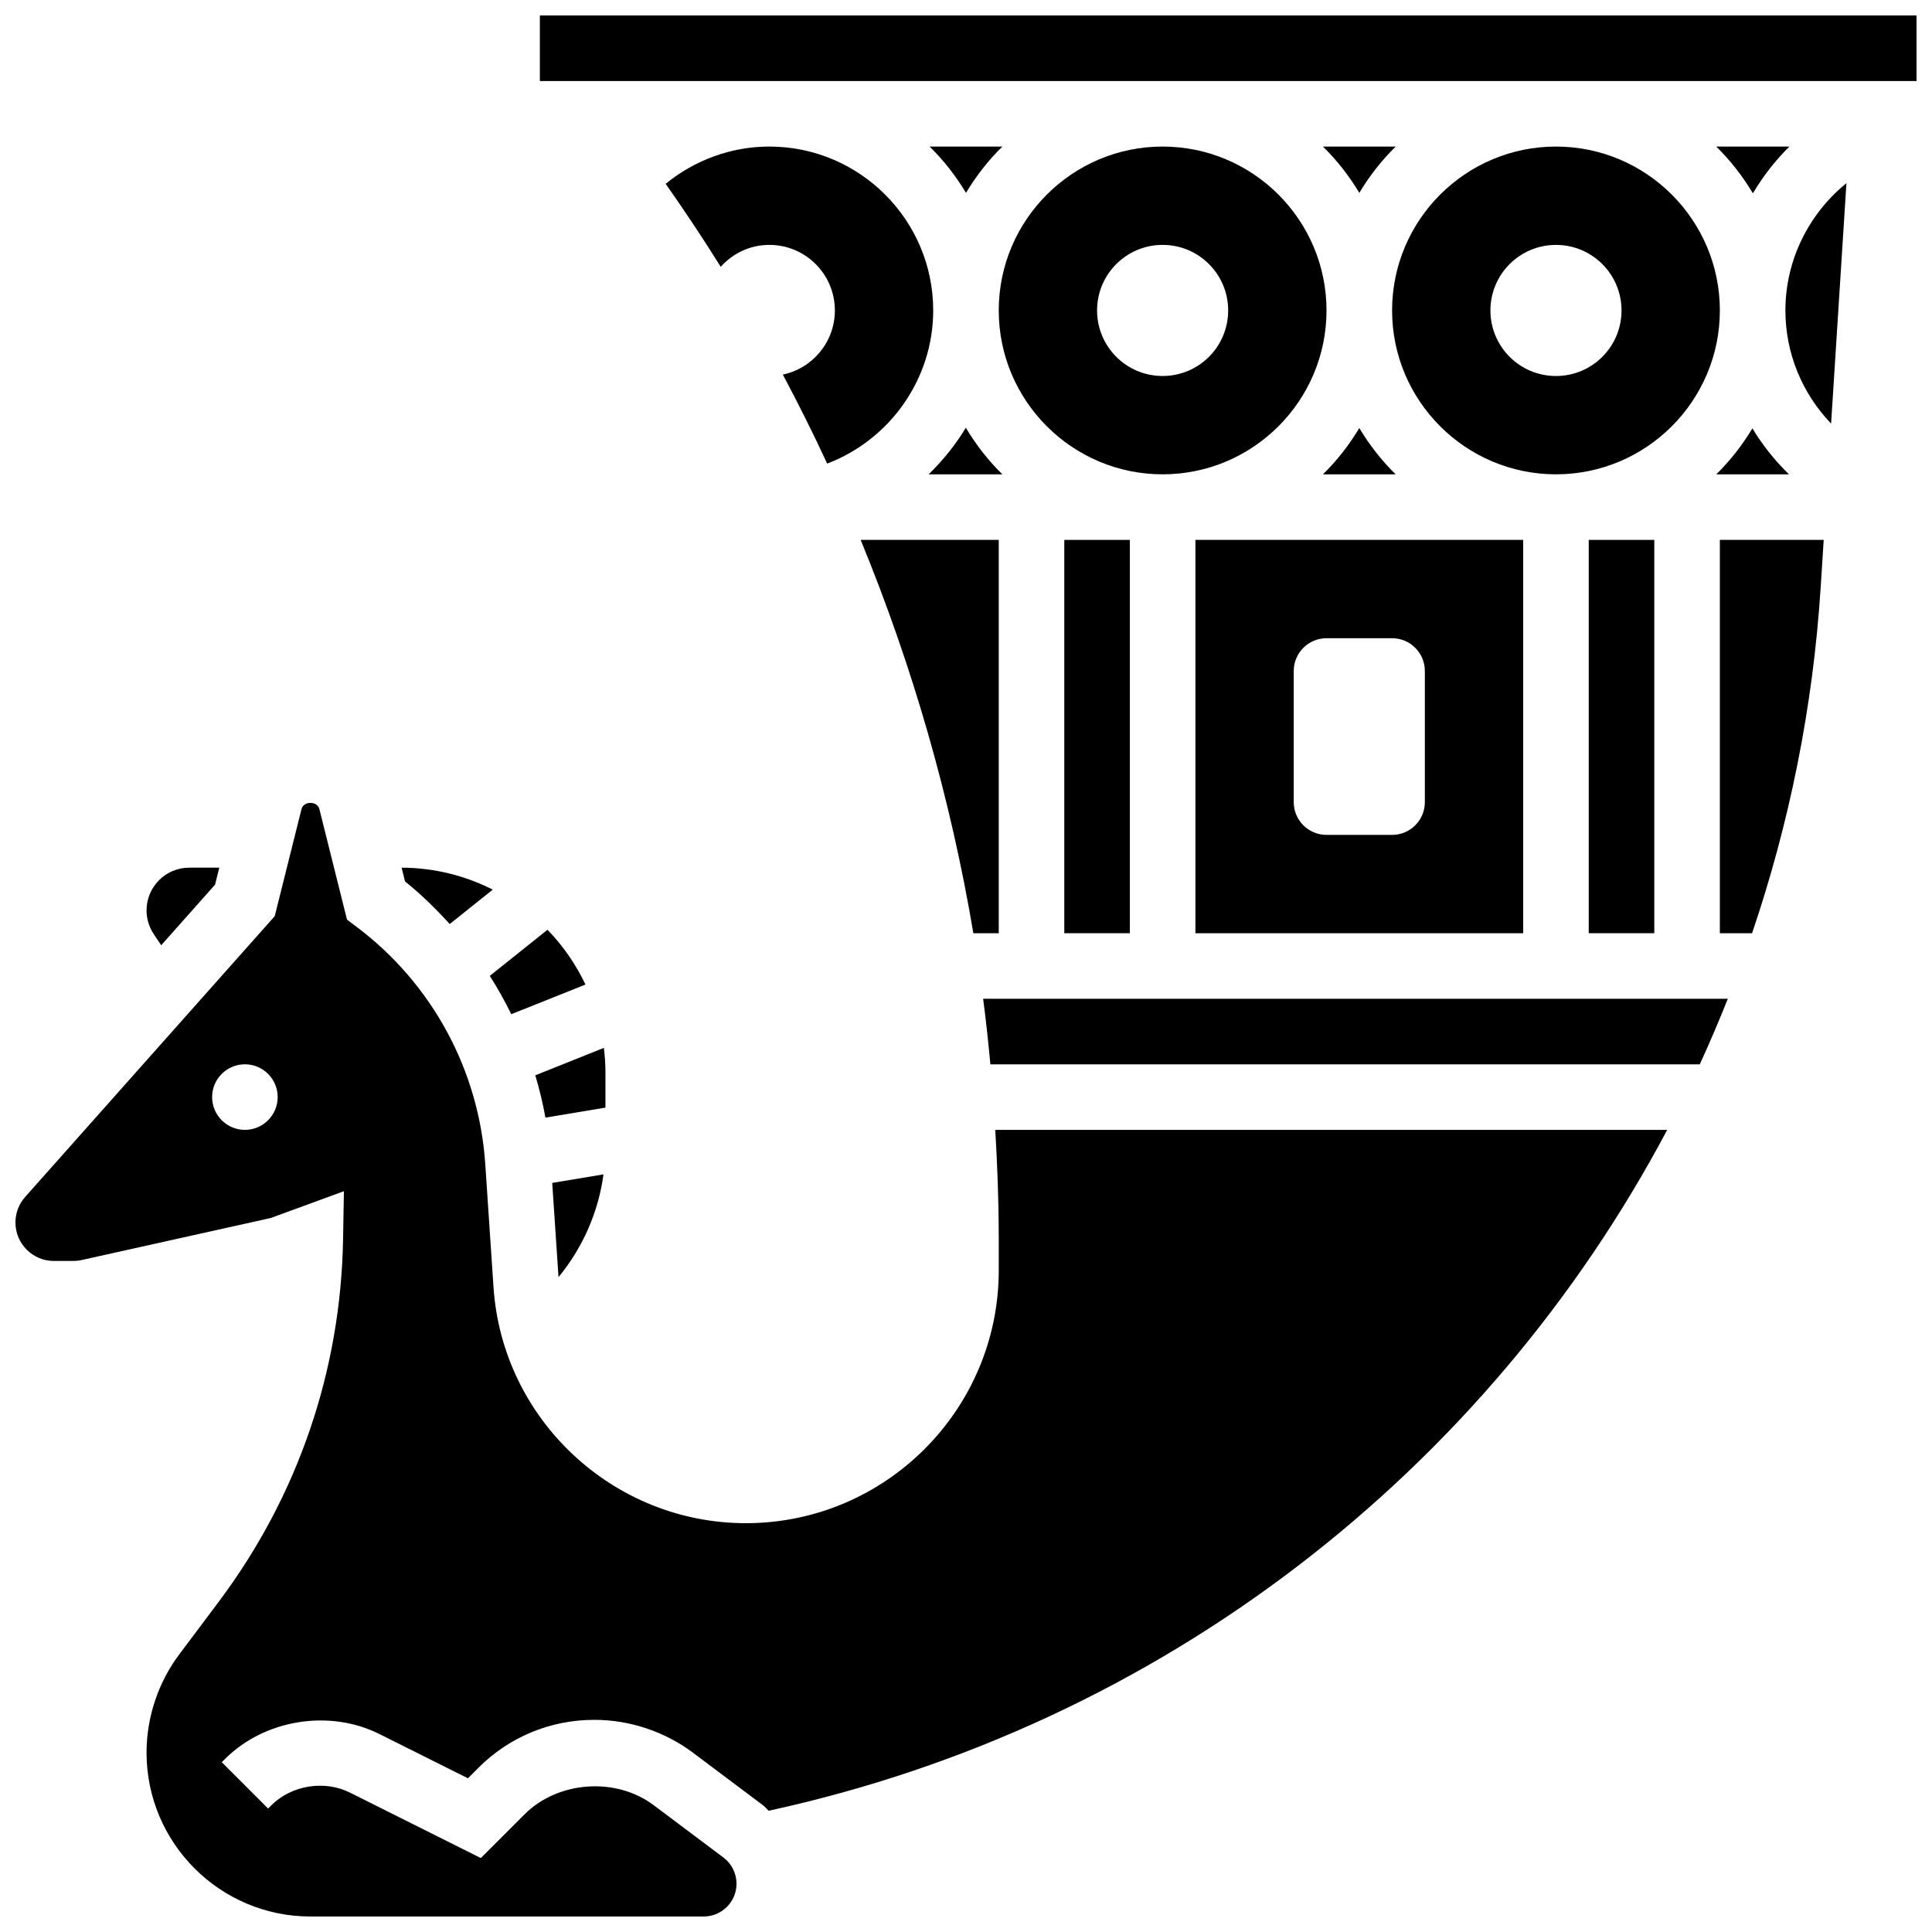<?xml version="1.0" encoding="UTF-8"?>
<!-- Uploaded to: ICON Repo, www.iconrepo.com, Generator: ICON Repo Mixer Tools -->
<svg width="800px" height="800px" version="1.1" viewBox="144 144 512 512" xmlns="http://www.w3.org/2000/svg">
 <defs>
  <clipPath id="b">
   <path d="m287 148.09h364.9v17.906h-364.9z"/>
  </clipPath>
  <clipPath id="a">
   <path d="m148.09 356h437.91v295.9h-437.91z"/>
  </clipPath>
 </defs>
 <path d="m408.68 391.31v-104.23h-36.594c13.77 33.492 23.836 68.465 29.863 104.23z"/>
 <path d="m351.46 243.27c4.133 7.758 8.051 15.617 11.754 23.582 16.598-6.305 28.098-22.391 28.098-40.582 0-23.949-19.484-43.43-43.43-43.43-10.086 0-19.77 3.57-27.473 9.875 5.062 7.211 9.945 14.531 14.594 21.992 3.176-3.543 7.742-5.809 12.875-5.809 9.598 0 17.371 7.773 17.371 17.371 0.004 8.367-5.914 15.34-13.789 17z"/>
 <path d="m409.64 182.84h-19.285c3.727 3.648 6.949 7.781 9.641 12.273 2.695-4.492 5.918-8.625 9.645-12.273z"/>
 <path d="m399.95 257.35c-2.719 4.543-6.062 8.652-9.852 12.352h19.535c-3.742-3.664-6.981-7.824-9.684-12.352z"/>
 <path d="m494.59 182.84c3.727 3.648 6.949 7.781 9.641 12.273 2.695-4.492 5.918-8.625 9.645-12.273z"/>
 <path d="m495.54 226.27c0-23.949-19.484-43.43-43.43-43.43-23.949 0-43.43 19.484-43.43 43.43 0 23.949 19.484 43.43 43.43 43.43 23.945 0.004 43.43-19.48 43.43-43.43zm-60.805 0c0-9.598 7.773-17.371 17.371-17.371s17.371 7.773 17.371 17.371c0 9.598-7.773 17.371-17.371 17.371-9.598 0.004-17.371-7.773-17.371-17.371z"/>
 <g clip-path="url(#b)">
  <path d="m287.07 148.1h364.83v17.371h-364.83z"/>
 </g>
 <path d="m599.78 226.27c0-23.949-19.484-43.43-43.43-43.43-23.949 0-43.43 19.484-43.43 43.43 0 23.949 19.484 43.43 43.43 43.43 23.945 0.004 43.43-19.48 43.43-43.43zm-43.43 17.375c-9.598 0-17.371-7.773-17.371-17.371s7.773-17.371 17.371-17.371 17.371 7.773 17.371 17.371c0 9.594-7.773 17.371-17.371 17.371z"/>
 <path d="m565.03 287.08h17.371v104.23h-17.371z"/>
 <path d="m547.66 287.08h-86.863v104.23h86.863zm-26.059 69.488c0 4.793-3.891 8.688-8.688 8.688h-17.371c-4.793 0-8.688-3.891-8.688-8.688v-34.746c0-4.793 3.891-8.688 8.688-8.688h17.371c4.793 0 8.688 3.891 8.688 8.688z"/>
 <path d="m426.05 287.08h17.371v104.23h-17.371z"/>
 <path d="m513.87 269.71c-3.727-3.648-6.949-7.781-9.641-12.273-2.691 4.492-5.914 8.625-9.641 12.273z"/>
 <g clip-path="url(#a)">
  <path d="m408.68 471.3v9.328c0 36.969-30.062 67.031-67.023 67.031-35.16 0-64.539-27.484-66.875-62.566l-2.172-32.504c-1.668-25.008-14.125-47.973-34.18-63.02l-2.469-1.852-7.324-29.309c-0.547-2.18-4.188-2.18-4.734 0l-7.098 28.387-66.137 74.406c-1.664 1.871-2.574 4.277-2.574 6.769 0 5.629 4.57 10.199 10.199 10.199h5.098c0.738 0 1.484-0.078 2.223-0.242l50.137-11.145 19.387-7.098-0.219 12.656c-0.598 34.953-12 68.203-32.969 96.164l-10.426 13.898c-5.609 7.461-8.688 16.723-8.688 26.059 0 23.949 19.484 43.43 43.43 43.43h104.23c4.785 0 8.688-3.898 8.688-8.688 0-2.719-1.293-5.316-3.473-6.949l-18.492-13.871c-10.016-7.523-25.355-6.418-34.207 2.434l-11.586 11.586-34.703-17.355c-6.742-3.371-15.496-1.945-20.812 3.379l-0.859 0.859-12.281-12.281 0.859-0.859c10.457-10.457 27.613-13.254 40.859-6.637l23.512 11.754 2.734-2.734c8.203-8.227 19.141-12.754 30.773-12.754 9.363 0 18.641 3.094 26.129 8.703l18.5 13.883c0.59 0.441 1.035 1.016 1.57 1.504 104.37-22.699 190.22-90.148 238.12-180.44h-178.07c0.539 9.277 0.91 18.562 0.91 27.875zm-199.78-27.875c-4.793 0-8.688-3.891-8.688-8.688 0-4.793 3.891-8.688 8.688-8.688 4.793 0 8.688 3.891 8.688 8.688-0.004 4.797-3.894 8.688-8.688 8.688z"/>
 </g>
 <path d="m406.46 426.06h187.99c2.641-5.707 5.098-11.508 7.434-17.371l-197.34-0.004c0.762 5.777 1.371 11.57 1.918 17.375z"/>
 <path d="m186.72 394.5 14.27-16.051 1.121-4.508h-7.957c-6.246 0-11.316 5.07-11.316 11.316 0 2.242 0.66 4.414 1.902 6.281z"/>
 <path d="m263.18 388.88 11.406-9.121c-7.277-3.676-15.461-5.793-24.156-5.82l0.91 3.656c4.301 3.441 8.184 7.273 11.84 11.285z"/>
 <path d="m617.15 226.27c0 11.43 4.492 22.035 12.109 29.984l4.066-63.715c-9.98 8.105-16.176 20.398-16.176 33.73z"/>
 <path d="m599.78 391.31h8.539c9.875-29.109 16.148-59.84 18.18-91.684l0.801-12.551h-27.52z"/>
 <path d="m598.82 182.84c3.754 3.676 7 7.852 9.711 12.387 2.703-4.516 5.914-8.695 9.684-12.387z"/>
 <path d="m303.93 455.22-13.586 2.266 1.668 24.965c6.391-7.766 10.57-17.172 11.918-27.23z"/>
 <path d="m273.8 402.62c2.094 3.273 3.977 6.672 5.691 10.152l19.664-7.859c-2.562-5.387-5.957-10.293-10.066-14.516z"/>
 <path d="m304.45 428.11c0-2.172-0.164-4.309-0.418-6.418l-18.172 7.269c1.086 3.676 2.008 7.41 2.684 11.215l15.906-2.648z"/>
 <path d="m608.41 257.52c-2.684 4.453-5.887 8.562-9.59 12.188h19.285c-3.754-3.66-7.027-7.734-9.695-12.188z"/>
</svg>